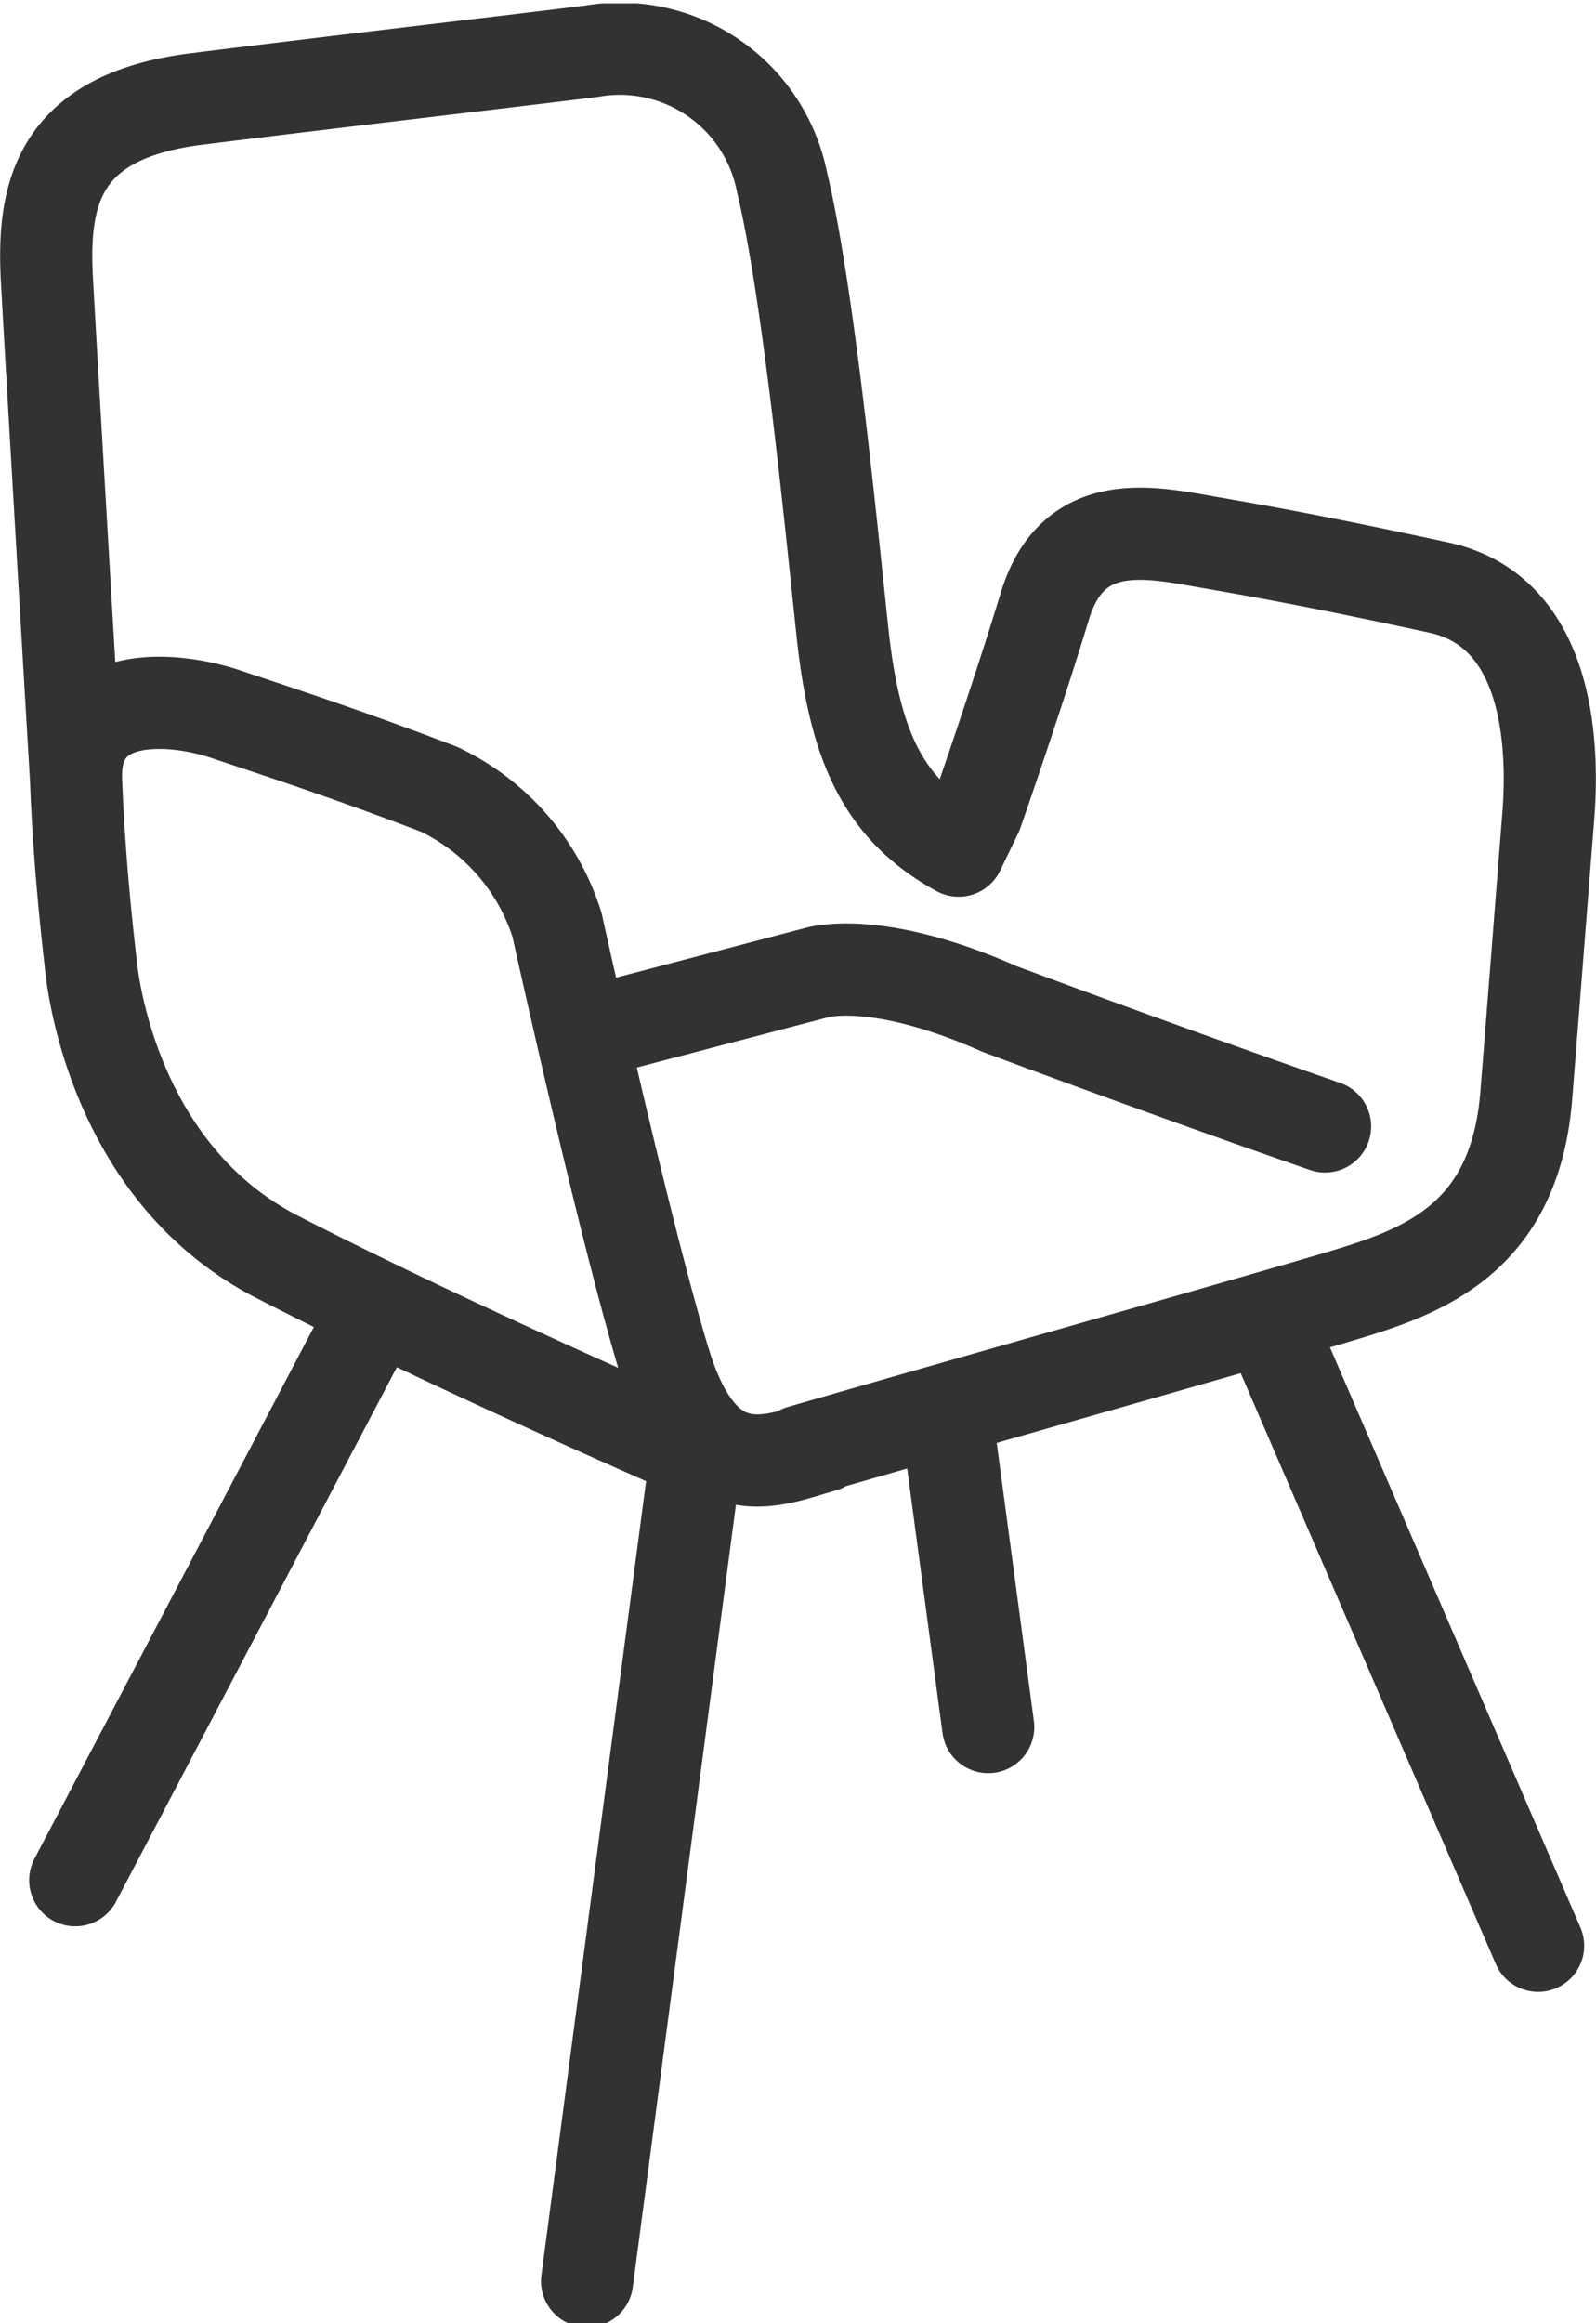 <svg id="Layer_2" data-name="Layer 2" xmlns="http://www.w3.org/2000/svg" xmlns:xlink="http://www.w3.org/1999/xlink" viewBox="0 0 37.76 54.92"><defs><style>.cls-1,.cls-3{fill:none;}.cls-2{clip-path:url(#clip-path);}.cls-3{stroke:#323232;stroke-linecap:round;stroke-linejoin:round;stroke-width:2.18px;}</style><clipPath id="clip-path"><rect class="cls-1" y="0.08" width="37.76" height="54.92"/></clipPath></defs><title>chair</title><g class="cls-2"><path class="cls-3" d="M19.47,34.19c-1.14.31-2.79,1.15-3.75-2s-2.54-10.32-2.54-10.32a5.32,5.32,0,0,0-2.79-3.21c-2.09-.8-3.77-1.35-5.06-1.78s-3.61-.59-3.53,1.57.34,4.26.34,4.26.33,4.9,4.41,7,9.77,4.57,9.77,4.57M14,24.39,19.3,23s1.38-.46,4.34.85c4.29,1.6,7.71,2.78,7.71,2.78M18.94,34.31c3.45-1,10.92-3.11,12.82-3.68s4.08-1.34,4.35-4.73.38-4.84.52-6.59,0-4.86-2.59-5.42-4-.82-5.39-1.06-3.26-.7-3.93,1.5-1.61,4.89-1.61,4.89l-.43.89c-1.83-1-2.47-2.55-2.75-5.18S19.12,6.86,18.5,4.3A3.91,3.91,0,0,0,14,1.21c-1.75.22-6.06.72-9.35,1.13S1,4.59,1.11,6.61s.69,11.83.69,11.83M23.38,40.83l-1-7.48M36.39,46,30,31.21M1.78,44.45,8.89,30.93m5,23L16.48,34.3"/></g></svg>